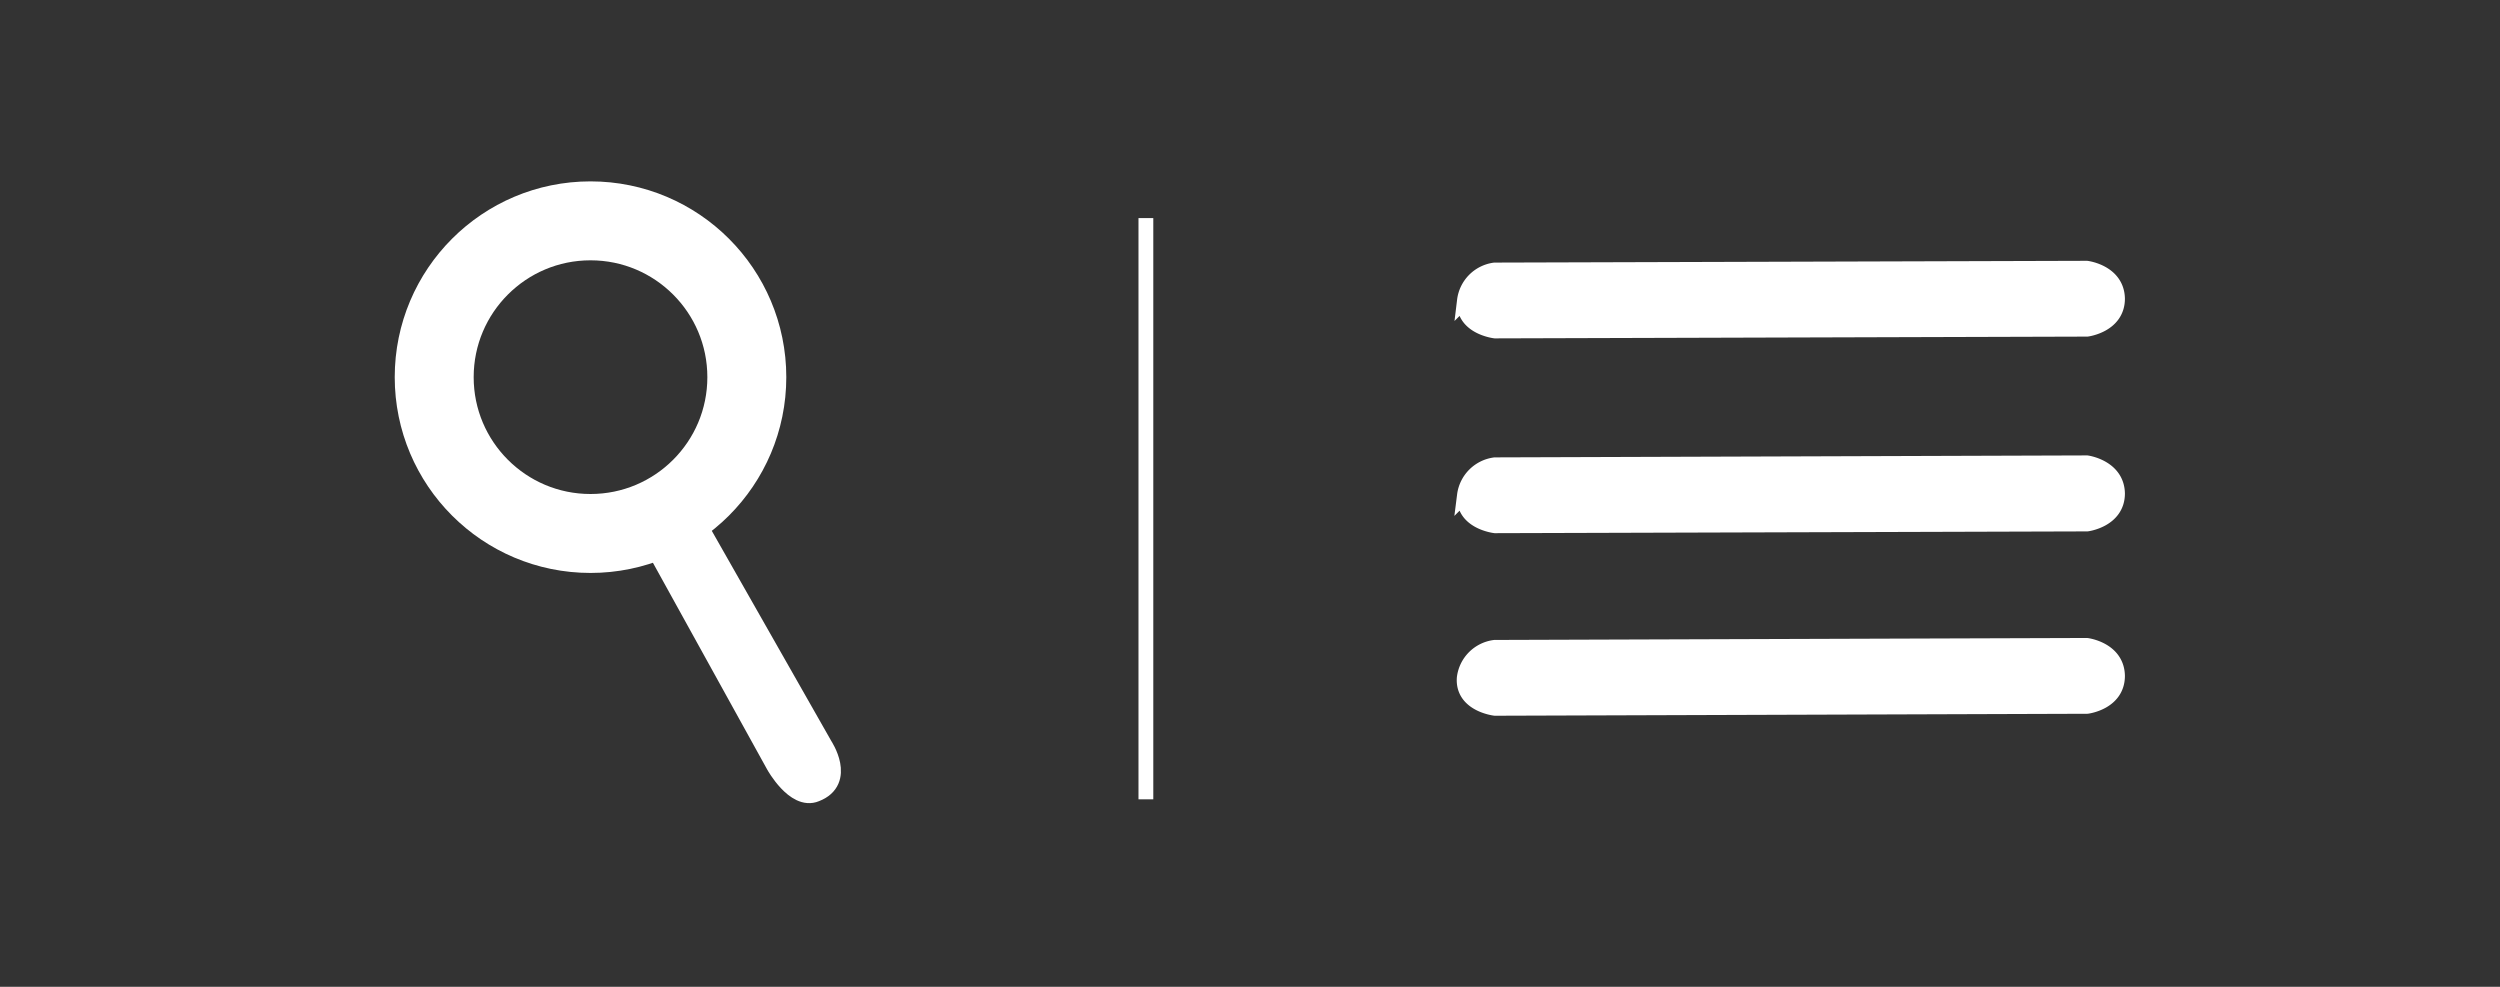 <svg id="Layer_1" data-name="Layer 1" xmlns="http://www.w3.org/2000/svg" viewBox="0 0 126.67 50"><rect x="0" y="0" width="126.67" height="50" fill="#333333" stroke="none"/><defs><style>.cls-1,.cls-4{fill:none;}.cls-1,.cls-2,.cls-3,.cls-4{stroke:#fff;stroke-miterlimit:10;}.cls-1{stroke-width:4px;}.cls-2,.cls-3{fill:#fff;}.cls-3,.cls-4{stroke-width:0.75px;}</style></defs><title>Artboard 1</title><circle class="cls-1" cx="29.92" cy="19.11" r="7.92"/><path class="cls-2" d="M34.69,25.49l7,12.31s1.16,1.74-.38,2.33c-1,.42-2-1.38-2-1.38L32.49,26.41Z"/><path class="cls-3" d="M107.29,15.13c0,1.35-1.54,1.55-1.54,1.55l-30,.09s-1.65-.19-1.55-1.54a1.78,1.78,0,0,1,1.53-1.55l30-.09S107.26,13.78,107.29,15.13Z"/><path class="cls-3" d="M107.29,34.24c0,1.36-1.54,1.55-1.54,1.55l-30,.1s-1.66-.19-1.56-1.54a1.78,1.78,0,0,1,1.54-1.55l30-.1S107.26,32.89,107.29,34.24Z"/><path class="cls-3" d="M107.29,25c0,1.35-1.54,1.55-1.54,1.55l-30,.09s-1.65-.19-1.55-1.54a1.79,1.79,0,0,1,1.54-1.55l30-.1S107.26,23.66,107.29,25Z"/><line class="cls-4" x1="58.06" y1="11.05" x2="58.06" y2="40.5"/></svg>